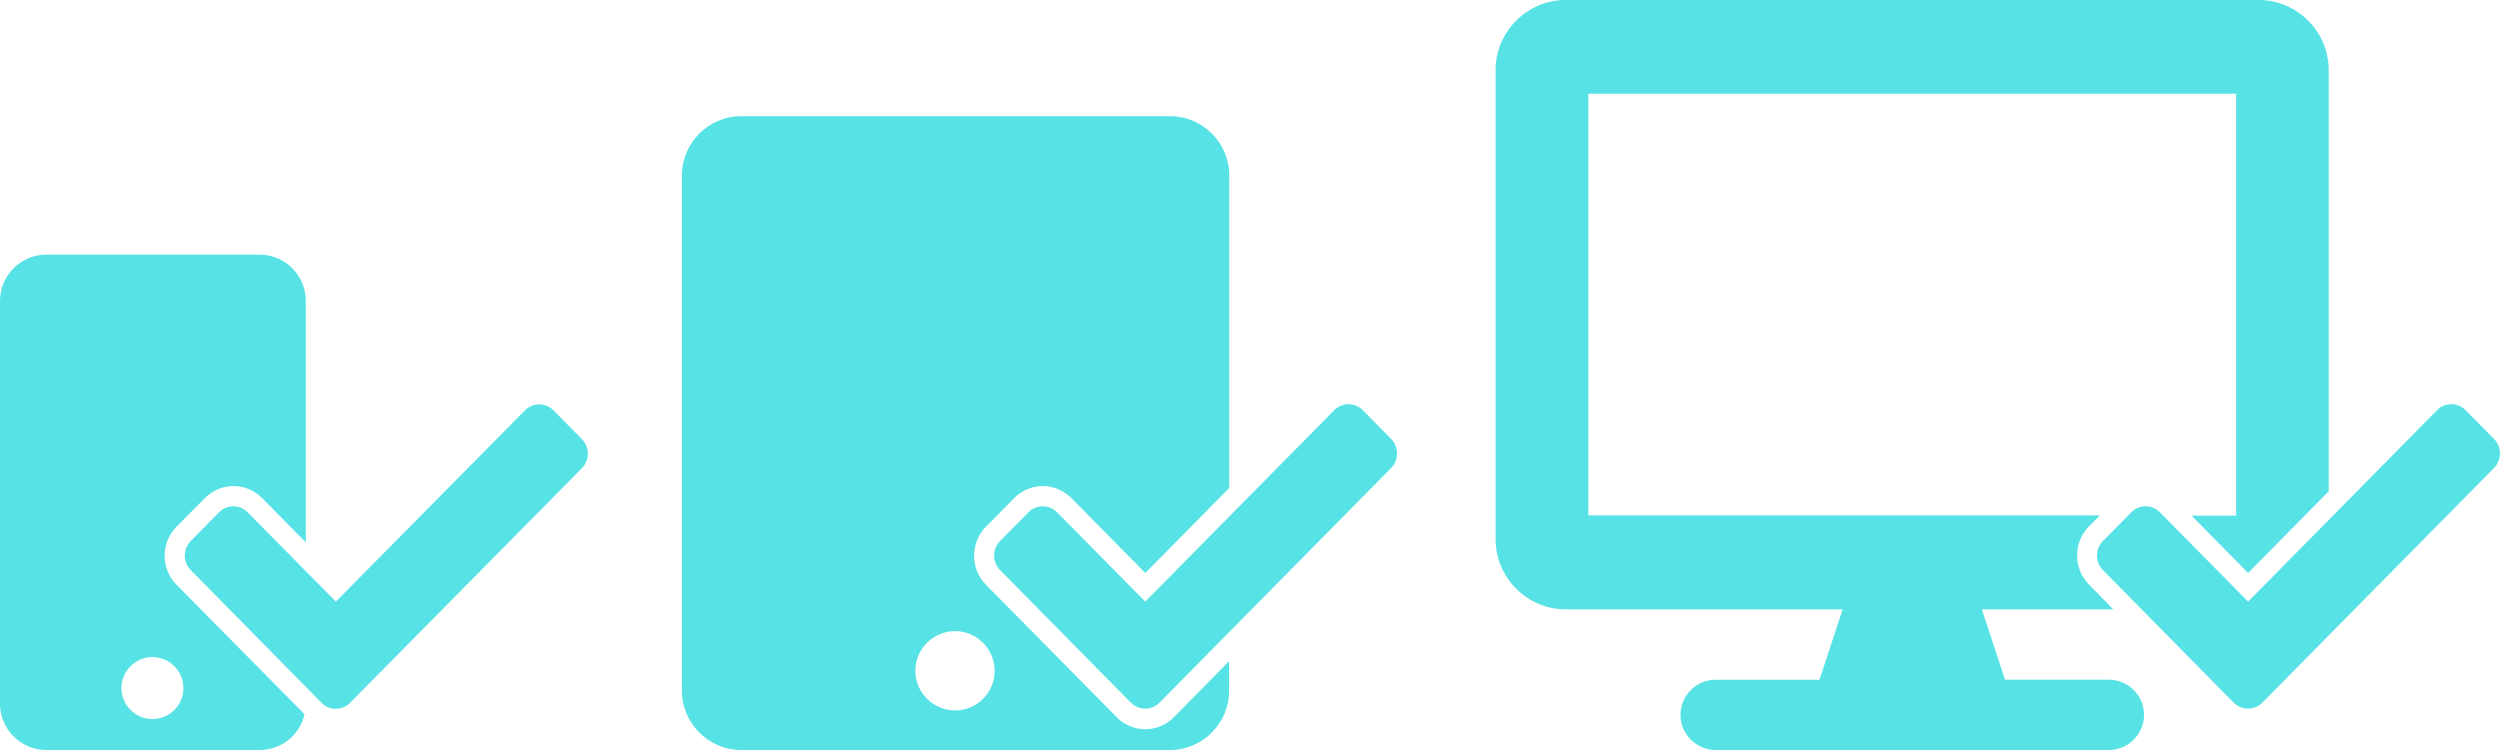 <?xml version="1.0" encoding="UTF-8" standalone="no"?> <svg xmlns="http://www.w3.org/2000/svg" xmlns:xlink="http://www.w3.org/1999/xlink" xmlns:serif="http://www.serif.com/" width="100%" height="100%" viewBox="0 0 500 150" xml:space="preserve" style="fill-rule:evenodd;clip-rule:evenodd;stroke-linejoin:round;stroke-miterlimit:1.414;"><path d="M226.21,140.57l-26.21,-26.57c-1.558,-1.598 -1.558,-4.182 0,-5.78l5.7,-5.77c0.752,-0.763 1.779,-1.193 2.85,-1.193c1.071,0 2.098,0.43 2.85,1.193l17.65,17.87l37.8,-38.29c0.752,-0.763 1.779,-1.193 2.85,-1.193c1.071,0 2.098,0.43 2.85,1.193l5.7,5.78c1.562,1.592 1.562,4.178 0,5.77l-46.35,46.95c-0.752,0.763 -1.779,1.193 -2.85,1.193c-1.071,0 -2.098,-0.43 -2.85,-1.193l0.01,0.04Z" style="fill:#57e3e5;fill-rule:nonzero;"></path><path d="M234.76,143.46c-1.503,1.526 -3.558,2.387 -5.7,2.387c-2.142,0 -4.197,-0.861 -5.7,-2.387l-26.2,-26.54c-3.119,-3.19 -3.119,-8.36 0,-11.55l5.7,-5.77c1.503,-1.526 3.558,-2.387 5.7,-2.387c2.142,0 4.197,0.861 5.7,2.387l14.8,15l16.79,-17l0,-62.47c0,-0.027 0,-0.054 0,-0.08c0,-6.449 -5.281,-11.766 -11.73,-11.81l-86,0c-6.449,0.044 -11.73,5.361 -11.73,11.81c0,0.026 0,0.053 0,0.08l0,103c-0.033,6.46 5.24,11.81 11.7,11.87l86,0c6.475,-0.044 11.769,-5.405 11.73,-11.88l0,-5.9l-11.06,11.24Zm-43.66,-1.38c-0.033,0 -0.067,0.001 -0.1,0.001c-4.35,0 -7.93,-3.58 -7.93,-7.93c0,-4.351 3.58,-7.93 7.93,-7.93c4.35,0 7.93,3.579 7.93,7.93c0,0.003 0,0.006 0,0.009c0,0.017 0,0.033 0,0.05c0,4.302 -3.528,7.848 -7.83,7.87Z" style="fill:#57e3e5;fill-rule:nonzero;"></path><path d="M446.77,140.57l-26.2,-26.57c-1.558,-1.598 -1.558,-4.182 0,-5.78l5.7,-5.77c0.752,-0.763 1.779,-1.193 2.85,-1.193c1.071,0 2.098,0.43 2.85,1.193l17.65,17.87l37.8,-38.29c0.752,-0.763 1.779,-1.193 2.85,-1.193c1.071,0 2.098,0.43 2.85,1.193l5.7,5.78c1.562,1.592 1.562,4.178 0,5.77l-46.35,46.95c-0.752,0.763 -1.779,1.193 -2.85,1.193c-1.071,0 -2.098,-0.43 -2.85,-1.193l0,0.04Z" style="fill:#57e3e5;fill-rule:nonzero;"></path><path d="M421.78,135.94l-20.78,0l-4.63,-14.07l26.28,0l-4.89,-5c-3.119,-3.19 -3.119,-8.36 0,-11.55l2.22,-2.25l-102.31,0l0,-84.32l129.56,0l0,84.37l-8.93,0l11.32,11.47l16.12,-16.33l0,-84.2c0.033,-7.658 -6.223,-13.994 -13.88,-14.06l-138.86,0c-7.657,0.066 -13.913,6.402 -13.88,14.06l0,93.75c-0.033,7.658 6.223,13.994 13.88,14.06l55.53,0l-4.63,14.07l-20.78,0c-3.857,0 -7.03,3.173 -7.03,7.03c0,3.857 3.173,7.03 7.03,7.03l78.66,0c3.857,0 7.03,-3.173 7.03,-7.03c0,-3.857 -3.173,-7.03 -7.03,-7.03Z" style="fill:#57e3e5;fill-rule:nonzero;"></path><path d="M64.32,140.57l-26.19,-26.57c-1.568,-1.593 -1.568,-4.187 0,-5.78l5.69,-5.77c0.752,-0.763 1.779,-1.193 2.85,-1.193c1.071,0 2.098,0.43 2.85,1.193l17.65,17.87l37.83,-38.25c0.752,-0.763 1.779,-1.193 2.85,-1.193c1.071,0 2.098,0.43 2.85,1.193l5.7,5.78c1.562,1.592 1.562,4.178 0,5.77l-46.4,46.95c-0.752,0.763 -1.779,1.193 -2.85,1.193c-1.071,0 -2.098,-0.43 -2.85,-1.193l0.02,0Z" style="fill:#57e3e5;fill-rule:nonzero;"></path><path d="M35.27,116.92c-3.124,-3.188 -3.124,-8.362 0,-11.55l5.73,-5.77c1.503,-1.526 3.558,-2.387 5.7,-2.387c2.142,0 4.197,0.861 5.7,2.387l8.76,8.87l0,-48.25c0.033,-5.06 -4.1,-9.252 -9.16,-9.29l-42.83,0c-5.041,0.033 -9.17,4.189 -9.17,9.23c0,0.02 0,0.04 0,0.06l0,80.49c0,0.02 0,0.04 0,0.06c0,5.041 4.129,9.197 9.17,9.23l42.83,0c4.257,-0.02 7.969,-2.998 8.91,-7.15l-25.64,-25.93Zm-4.71,26.89c-0.027,0 -0.053,0.001 -0.08,0.001c-3.401,0 -6.2,-2.799 -6.2,-6.2c0,-3.402 2.799,-6.2 6.2,-6.2c3.401,0 6.2,2.798 6.2,6.2c0,0.003 0,0.006 0,0.009c0,0.013 0,0.027 0,0.04c0,3.363 -2.758,6.134 -6.12,6.15Z" style="fill:#57e3e5;fill-rule:nonzero;"></path></svg> 